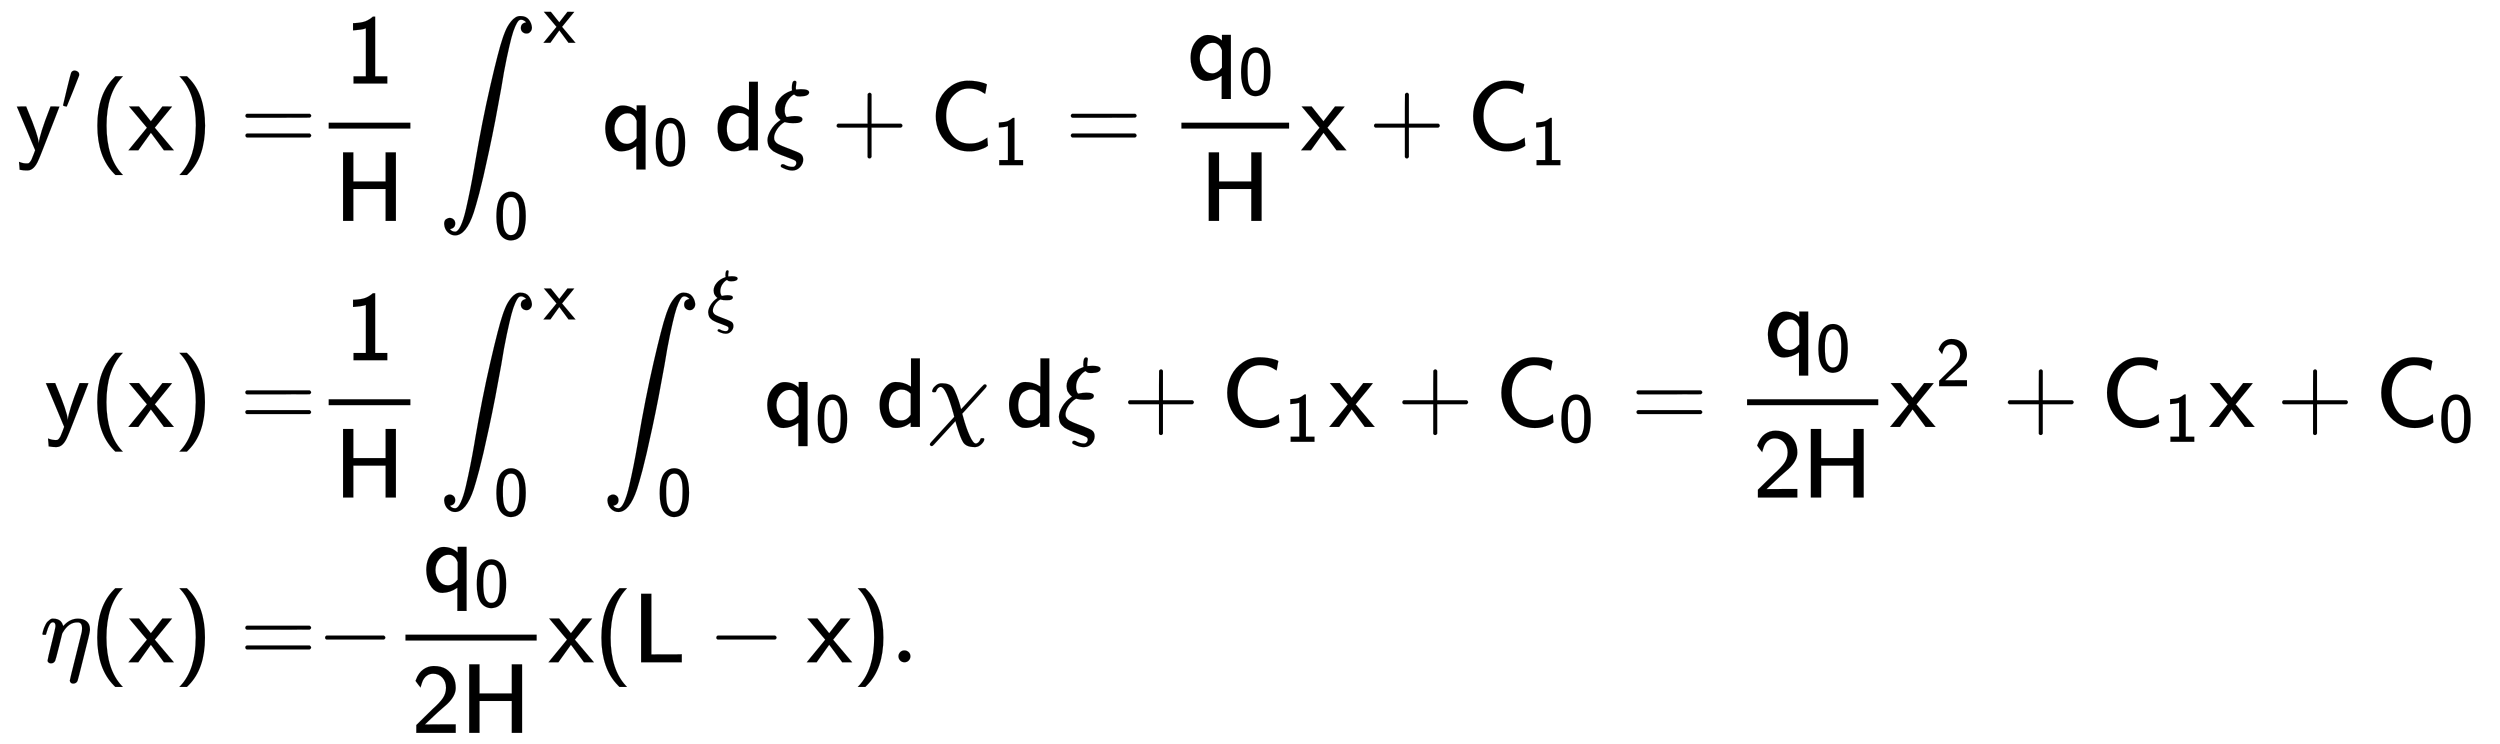 <svg xmlns:xlink="http://www.w3.org/1999/xlink" width="58.816ex" height="17.509ex" style="vertical-align: -7.904ex; margin-bottom: -0.267ex;" viewBox="0 -4020.5 25323.6 7538.7" role="img" focusable="false" xmlns="http://www.w3.org/2000/svg" aria-labelledby="MathJax-SVG-1-Title">
<title id="MathJax-SVG-1-Title">{\displaystyle {\begin{aligned}{\mathsf {y'(x)=}}&amp;{\mathsf {{\frac {1}{H}}\int _{0}^{x}q_{0}\,d\xi +C_{1}={\frac {q_{0}}{H}}x+C_{1}}}\\{\mathsf {y(x)=}}&amp;{\mathsf {{\frac {1}{H}}\int _{0}^{x}\int _{0}^{\xi }q_{0}\,d\chi \,d\xi +C_{1}x+C_{0}={\frac {q_{0}}{2H}}x^{2}+C_{1}x+C_{0}}}\\{\mathsf {\eta (x)=}}&amp;{\mathsf {-{\frac {q_{0}}{2H}}x(L-x)}}.\end{aligned}}}</title>
<defs aria-hidden="true">
<path stroke-width="1" id="E1-MJSS-79" d="M113 -204Q83 -204 63 -200L43 -197Q43 -196 40 -157T36 -117L48 -121Q79 -133 114 -133Q124 -133 130 -132T145 -121T163 -94Q169 -82 184 -42T200 1L188 29Q176 57 152 115T107 223T62 330T26 416L14 443Q14 444 61 444H109L122 411Q230 155 236 75L237 65V74Q245 161 348 424L356 444H401Q446 444 446 443L396 313Q345 183 293 49T236 -93Q191 -204 123 -204H113Z"></path>
<path stroke-width="1" id="E1-MJMAIN-2032" d="M79 43Q73 43 52 49T30 61Q30 68 85 293T146 528Q161 560 198 560Q218 560 240 545T262 501Q262 496 260 486Q259 479 173 263T84 45T79 43Z"></path>
<path stroke-width="1" id="E1-MJSS-28" d="M74 250Q74 564 240 733L257 750H333L323 739Q167 573 167 250T323 -239L333 -250H257L240 -233Q74 -63 74 250Z"></path>
<path stroke-width="1" id="E1-MJSS-78" d="M187 229L6 444H107L227 294L344 444H393L442 443Q439 437 299 268L267 229L460 0H359L294 88Q280 107 262 131T236 166L227 177L100 0H0Q1 1 47 58T140 171T187 229Z"></path>
<path stroke-width="1" id="E1-MJSS-29" d="M221 -73T221 250T65 739L55 750H131L148 733Q314 567 314 250T148 -233L131 -250H55L65 -239Q221 -73 221 250Z"></path>
<path stroke-width="1" id="E1-MJSS-3D" d="M56 350Q56 363 70 370H707Q722 362 722 350Q722 339 708 331L390 330H72Q56 335 56 350ZM56 150Q56 165 72 170H708Q722 160 722 150Q722 138 707 130H70Q56 137 56 150Z"></path>
<path stroke-width="1" id="E1-MJSS-31" d="M94 612Q172 616 211 632T284 678H307V73H430V0H88V73H213V317Q213 560 212 560Q210 558 197 554T155 546T96 540L83 539V612H94Z"></path>
<path stroke-width="1" id="E1-MJSS-48" d="M86 0V694H190V399H517V694H621V0H517V323H190V0H86Z"></path>
<path stroke-width="1" id="E1-MJSZ2-222B" d="M114 -798Q132 -824 165 -824H167Q195 -824 223 -764T275 -600T320 -391T362 -164Q365 -143 367 -133Q439 292 523 655T645 1127Q651 1145 655 1157T672 1201T699 1257T733 1306T777 1346T828 1360Q884 1360 912 1325T944 1245Q944 1220 932 1205T909 1186T887 1183Q866 1183 849 1198T832 1239Q832 1287 885 1296L882 1300Q879 1303 874 1307T866 1313Q851 1323 833 1323Q819 1323 807 1311T775 1255T736 1139T689 936T633 628Q574 293 510 -5T410 -437T355 -629Q278 -862 165 -862Q125 -862 92 -831T55 -746Q55 -711 74 -698T112 -685Q133 -685 150 -700T167 -741Q167 -789 114 -798Z"></path>
<path stroke-width="1" id="E1-MJSS-30" d="M117 621Q174 678 247 678Q305 678 351 647Q396 617 424 557Q460 472 460 328Q460 271 455 224Q448 154 427 104T376 27T314 -10T249 -22Q201 -22 160 1T91 67Q39 154 39 316Q39 541 117 621ZM250 55Q274 55 293 66T324 93T344 136T357 185T364 240T366 291T367 340Q367 373 367 393T363 449T352 507T332 553T299 589T250 601Q217 601 194 584T159 542T141 479T133 411T132 340V331Q132 299 133 277T137 219T147 157T167 107T201 68T250 55Z"></path>
<path stroke-width="1" id="E1-MJSS-71" d="M33 220Q33 325 87 389T206 454Q286 454 341 406L351 398V455H441V-194H348V41L338 35Q276 -8 198 -11Q171 -11 154 -5Q102 12 68 74T33 220ZM126 220Q126 160 161 113T251 65Q305 65 351 123V298L350 301Q349 304 347 308T342 319T336 331T327 343T315 355T300 365T283 373Q273 375 256 375Q208 375 167 332T126 220Z"></path>
<path stroke-width="1" id="E1-MJSS-64" d="M33 224Q33 321 81 388T197 455Q277 455 342 414L351 408V694H441V0H348V44L338 37Q278 -10 198 -10Q177 -10 168 -8Q99 11 62 90Q33 148 33 224ZM348 337Q307 378 263 378Q260 378 256 378T251 379Q239 379 223 374T182 355T142 305T126 220Q126 90 225 67Q231 66 250 66H255Q306 66 342 115L348 124V337Z"></path>
<path stroke-width="1" id="E1-MJMATHI-3BE" d="M268 632Q268 704 296 704Q314 704 314 687Q314 682 311 664T308 635T309 620V616H315Q342 619 360 619Q443 619 443 586Q439 548 358 546H344Q326 546 317 549T290 566Q257 550 226 505T195 405Q195 381 201 364T211 342T218 337Q266 347 298 347Q375 347 375 314Q374 297 359 288T327 277T280 275Q234 275 208 283L195 286Q149 260 119 214T88 130Q88 116 90 108Q101 79 129 63T229 20Q238 17 243 15Q337 -21 354 -33Q383 -53 383 -94Q383 -137 351 -171T273 -205Q240 -205 202 -190T158 -167Q156 -163 156 -159Q156 -151 161 -146T176 -140Q182 -140 189 -143Q232 -168 274 -168Q286 -168 292 -165Q313 -151 313 -129Q313 -112 301 -104T232 -75Q214 -68 204 -64Q198 -62 171 -52T136 -38T107 -24T78 -8T56 12T36 37T26 66T21 103Q21 149 55 206T145 301L154 307L148 313Q141 319 136 323T124 338T111 358T103 382T99 413Q99 471 143 524T259 602L271 607Q268 618 268 632Z"></path>
<path stroke-width="1" id="E1-MJSS-2B" d="M56 237T56 250T70 270H369V420L370 570Q380 583 389 583Q402 583 409 568V270H707Q722 262 722 250T707 230H409V-68Q401 -82 391 -82H389H387Q375 -82 369 -68V230H70Q56 237 56 250Z"></path>
<path stroke-width="1" id="E1-MJSS-43" d="M59 347Q59 440 100 521T218 654T392 705Q473 705 550 680Q577 670 577 667Q576 666 572 642T564 595T559 571Q515 601 479 613T392 626Q300 626 232 549T164 347Q164 231 229 150T397 68Q453 68 489 80T568 120L581 129L582 110Q584 91 585 71T587 46Q580 40 566 31T502 5T396 -11Q296 -11 218 41T99 174T59 347Z"></path>
<path stroke-width="1" id="E1-MJMATHI-3C7" d="M576 -125Q576 -147 547 -175T487 -204H476Q394 -204 363 -157Q334 -114 293 26L284 59Q283 58 248 19T170 -66T92 -151T53 -191Q49 -194 43 -194Q36 -194 31 -189T25 -177T38 -154T151 -30L272 102L265 131Q189 405 135 405Q104 405 87 358Q86 351 68 351Q48 351 48 361Q48 369 56 386T89 423T148 442Q224 442 258 400Q276 375 297 320T330 222L341 180Q344 180 455 303T573 429Q579 431 582 431Q600 431 600 414Q600 407 587 392T477 270Q356 138 353 134L362 102Q392 -10 428 -89T490 -168Q504 -168 517 -156T536 -126Q539 -116 543 -115T557 -114T571 -115Q576 -118 576 -125Z"></path>
<path stroke-width="1" id="E1-MJSS-32" d="M222 599Q190 599 166 585T128 550T108 509T97 474T93 459L67 492L42 526L47 539Q72 608 120 642T225 677Q304 677 355 644Q449 579 449 454Q449 373 361 290Q351 280 315 250T199 144Q156 103 137 85L293 86H449V0H50V79L216 242Q284 302 317 349T351 456Q351 517 315 558T222 599Z"></path>
<path stroke-width="1" id="E1-MJMATHI-3B7" d="M21 287Q22 290 23 295T28 317T38 348T53 381T73 411T99 433T132 442Q156 442 175 435T205 417T221 395T229 376L231 369Q231 367 232 367L243 378Q304 442 382 442Q436 442 469 415T503 336V326Q503 302 439 53Q381 -182 377 -189Q364 -216 332 -216Q319 -216 310 -208T299 -186Q299 -177 358 57L420 307Q423 322 423 345Q423 404 379 404H374Q288 404 229 303L222 291L189 157Q156 26 151 16Q138 -11 108 -11Q95 -11 87 -5T76 7T74 17Q74 30 114 189T154 366Q154 405 128 405Q107 405 92 377T68 316T57 280Q55 278 41 278H27Q21 284 21 287Z"></path>
<path stroke-width="1" id="E1-MJMAIN-2212" d="M84 237T84 250T98 270H679Q694 262 694 250T679 230H98Q84 237 84 250Z"></path>
<path stroke-width="1" id="E1-MJSS-4C" d="M87 0V694H191V79L297 80H451L499 81V0H87Z"></path>
<path stroke-width="1" id="E1-MJMAIN-2E" d="M78 60Q78 84 95 102T138 120Q162 120 180 104T199 61Q199 36 182 18T139 0T96 17T78 60Z"></path>
</defs>
<g stroke="currentColor" fill="currentColor" stroke-width="0" transform="matrix(1 0 0 -1 0 0)" aria-hidden="true">
<g transform="translate(167,0)">
<g transform="translate(-11,0)">
<g transform="translate(0,2498)">
 <use xlink:href="#E1-MJSS-79" x="0" y="0"></use>
 <use transform="scale(0.707)" xlink:href="#E1-MJMAIN-2032" x="652" y="583"></use>
 <use xlink:href="#E1-MJSS-28" x="756" y="0"></use>
 <use xlink:href="#E1-MJSS-78" x="1145" y="0"></use>
 <use xlink:href="#E1-MJSS-29" x="1607" y="0"></use>
 <use xlink:href="#E1-MJSS-3D" x="2274" y="0"></use>
</g>
<g transform="translate(294,-304)">
 <use xlink:href="#E1-MJSS-79" x="0" y="0"></use>
 <use xlink:href="#E1-MJSS-28" x="461" y="0"></use>
 <use xlink:href="#E1-MJSS-78" x="851" y="0"></use>
 <use xlink:href="#E1-MJSS-29" x="1312" y="0"></use>
 <use xlink:href="#E1-MJSS-3D" x="1979" y="0"></use>
</g>
<g transform="translate(252,-2688)">
 <use xlink:href="#E1-MJMATHI-3B7" x="0" y="0"></use>
 <use xlink:href="#E1-MJSS-28" x="503" y="0"></use>
 <use xlink:href="#E1-MJSS-78" x="893" y="0"></use>
 <use xlink:href="#E1-MJSS-29" x="1354" y="0"></use>
 <use xlink:href="#E1-MJSS-3D" x="2021" y="0"></use>
</g>
</g>
<g transform="translate(3042,0)">
<g transform="translate(0,2498)">
<g transform="translate(120,0)">
<rect stroke="none" width="828" height="60" x="0" y="220"></rect>
 <use xlink:href="#E1-MJSS-31" x="164" y="676"></use>
 <use xlink:href="#E1-MJSS-48" x="60" y="-715"></use>
</g>
<g transform="translate(1235,0)">
 <use xlink:href="#E1-MJSZ2-222B" x="0" y="0"></use>
 <use transform="scale(0.707)" xlink:href="#E1-MJSS-78" x="1500" y="1540"></use>
 <use transform="scale(0.707)" xlink:href="#E1-MJSS-30" x="787" y="-1270"></use>
</g>
<g transform="translate(2889,0)">
 <use xlink:href="#E1-MJSS-71" x="0" y="0"></use>
 <use transform="scale(0.707)" xlink:href="#E1-MJSS-30" x="731" y="-213"></use>
</g>
 <use xlink:href="#E1-MJSS-64" x="4027" y="0"></use>
 <use xlink:href="#E1-MJMATHI-3BE" x="4544" y="0"></use>
 <use xlink:href="#E1-MJSS-2B" x="5210" y="0"></use>
<g transform="translate(6211,0)">
 <use xlink:href="#E1-MJSS-43" x="0" y="0"></use>
 <use transform="scale(0.707)" xlink:href="#E1-MJSS-31" x="904" y="-213"></use>
</g>
 <use xlink:href="#E1-MJSS-3D" x="7582" y="0"></use>
<g transform="translate(8638,0)">
<g transform="translate(120,0)">
<rect stroke="none" width="1091" height="60" x="0" y="220"></rect>
<g transform="translate(60,714)">
 <use xlink:href="#E1-MJSS-71" x="0" y="0"></use>
 <use transform="scale(0.707)" xlink:href="#E1-MJSS-30" x="731" y="-213"></use>
</g>
 <use xlink:href="#E1-MJSS-48" x="191" y="-715"></use>
</g>
</g>
 <use xlink:href="#E1-MJSS-78" x="9970" y="0"></use>
 <use xlink:href="#E1-MJSS-2B" x="10653" y="0"></use>
<g transform="translate(11654,0)">
 <use xlink:href="#E1-MJSS-43" x="0" y="0"></use>
 <use transform="scale(0.707)" xlink:href="#E1-MJSS-31" x="904" y="-213"></use>
</g>
</g>
<g transform="translate(0,-304)">
<g transform="translate(120,0)">
<rect stroke="none" width="828" height="60" x="0" y="220"></rect>
 <use xlink:href="#E1-MJSS-31" x="164" y="676"></use>
 <use xlink:href="#E1-MJSS-48" x="60" y="-715"></use>
</g>
<g transform="translate(1235,0)">
 <use xlink:href="#E1-MJSZ2-222B" x="0" y="0"></use>
 <use transform="scale(0.707)" xlink:href="#E1-MJSS-78" x="1500" y="1540"></use>
 <use transform="scale(0.707)" xlink:href="#E1-MJSS-30" x="787" y="-1270"></use>
</g>
<g transform="translate(2889,0)">
 <use xlink:href="#E1-MJSZ2-222B" x="0" y="0"></use>
 <use transform="scale(0.707)" xlink:href="#E1-MJMATHI-3BE" x="1500" y="1540"></use>
 <use transform="scale(0.707)" xlink:href="#E1-MJSS-30" x="787" y="-1270"></use>
</g>
<g transform="translate(4530,0)">
 <use xlink:href="#E1-MJSS-71" x="0" y="0"></use>
 <use transform="scale(0.707)" xlink:href="#E1-MJSS-30" x="731" y="-213"></use>
</g>
 <use xlink:href="#E1-MJSS-64" x="5668" y="0"></use>
 <use xlink:href="#E1-MJMATHI-3C7" x="6185" y="0"></use>
 <use xlink:href="#E1-MJSS-64" x="6979" y="0"></use>
 <use xlink:href="#E1-MJMATHI-3BE" x="7496" y="0"></use>
 <use xlink:href="#E1-MJSS-2B" x="8162" y="0"></use>
<g transform="translate(9163,0)">
 <use xlink:href="#E1-MJSS-43" x="0" y="0"></use>
 <use transform="scale(0.707)" xlink:href="#E1-MJSS-31" x="904" y="-213"></use>
</g>
 <use xlink:href="#E1-MJSS-78" x="10256" y="0"></use>
 <use xlink:href="#E1-MJSS-2B" x="10940" y="0"></use>
<g transform="translate(11940,0)">
 <use xlink:href="#E1-MJSS-43" x="0" y="0"></use>
 <use transform="scale(0.707)" xlink:href="#E1-MJSS-30" x="904" y="-213"></use>
</g>
 <use xlink:href="#E1-MJSS-3D" x="13312" y="0"></use>
<g transform="translate(14368,0)">
<g transform="translate(120,0)">
<rect stroke="none" width="1329" height="60" x="0" y="220"></rect>
<g transform="translate(178,714)">
 <use xlink:href="#E1-MJSS-71" x="0" y="0"></use>
 <use transform="scale(0.707)" xlink:href="#E1-MJSS-30" x="731" y="-213"></use>
</g>
<g transform="translate(60,-715)">
 <use xlink:href="#E1-MJSS-32" x="0" y="0"></use>
 <use xlink:href="#E1-MJSS-48" x="500" y="0"></use>
</g>
</g>
</g>
<g transform="translate(15937,0)">
 <use xlink:href="#E1-MJSS-78" x="0" y="0"></use>
 <use transform="scale(0.707)" xlink:href="#E1-MJSS-32" x="652" y="583"></use>
</g>
 <use xlink:href="#E1-MJSS-2B" x="17074" y="0"></use>
<g transform="translate(18075,0)">
 <use xlink:href="#E1-MJSS-43" x="0" y="0"></use>
 <use transform="scale(0.707)" xlink:href="#E1-MJSS-31" x="904" y="-213"></use>
</g>
 <use xlink:href="#E1-MJSS-78" x="19169" y="0"></use>
 <use xlink:href="#E1-MJSS-2B" x="19852" y="0"></use>
<g transform="translate(20853,0)">
 <use xlink:href="#E1-MJSS-43" x="0" y="0"></use>
 <use transform="scale(0.707)" xlink:href="#E1-MJSS-30" x="904" y="-213"></use>
</g>
</g>
<g transform="translate(0,-2688)">
 <use xlink:href="#E1-MJMAIN-2212" x="0" y="0"></use>
<g transform="translate(778,0)">
<g transform="translate(120,0)">
<rect stroke="none" width="1329" height="60" x="0" y="220"></rect>
<g transform="translate(178,714)">
 <use xlink:href="#E1-MJSS-71" x="0" y="0"></use>
 <use transform="scale(0.707)" xlink:href="#E1-MJSS-30" x="731" y="-213"></use>
</g>
<g transform="translate(60,-715)">
 <use xlink:href="#E1-MJSS-32" x="0" y="0"></use>
 <use xlink:href="#E1-MJSS-48" x="500" y="0"></use>
</g>
</g>
</g>
 <use xlink:href="#E1-MJSS-78" x="2347" y="0"></use>
 <use xlink:href="#E1-MJSS-28" x="2809" y="0"></use>
 <use xlink:href="#E1-MJSS-4C" x="3198" y="0"></use>
 <use xlink:href="#E1-MJMAIN-2212" x="3963" y="0"></use>
 <use xlink:href="#E1-MJSS-78" x="4963" y="0"></use>
 <use xlink:href="#E1-MJSS-29" x="5425" y="0"></use>
 <use xlink:href="#E1-MJMAIN-2E" x="5814" y="0"></use>
</g>
</g>
</g>
</g>
</svg>